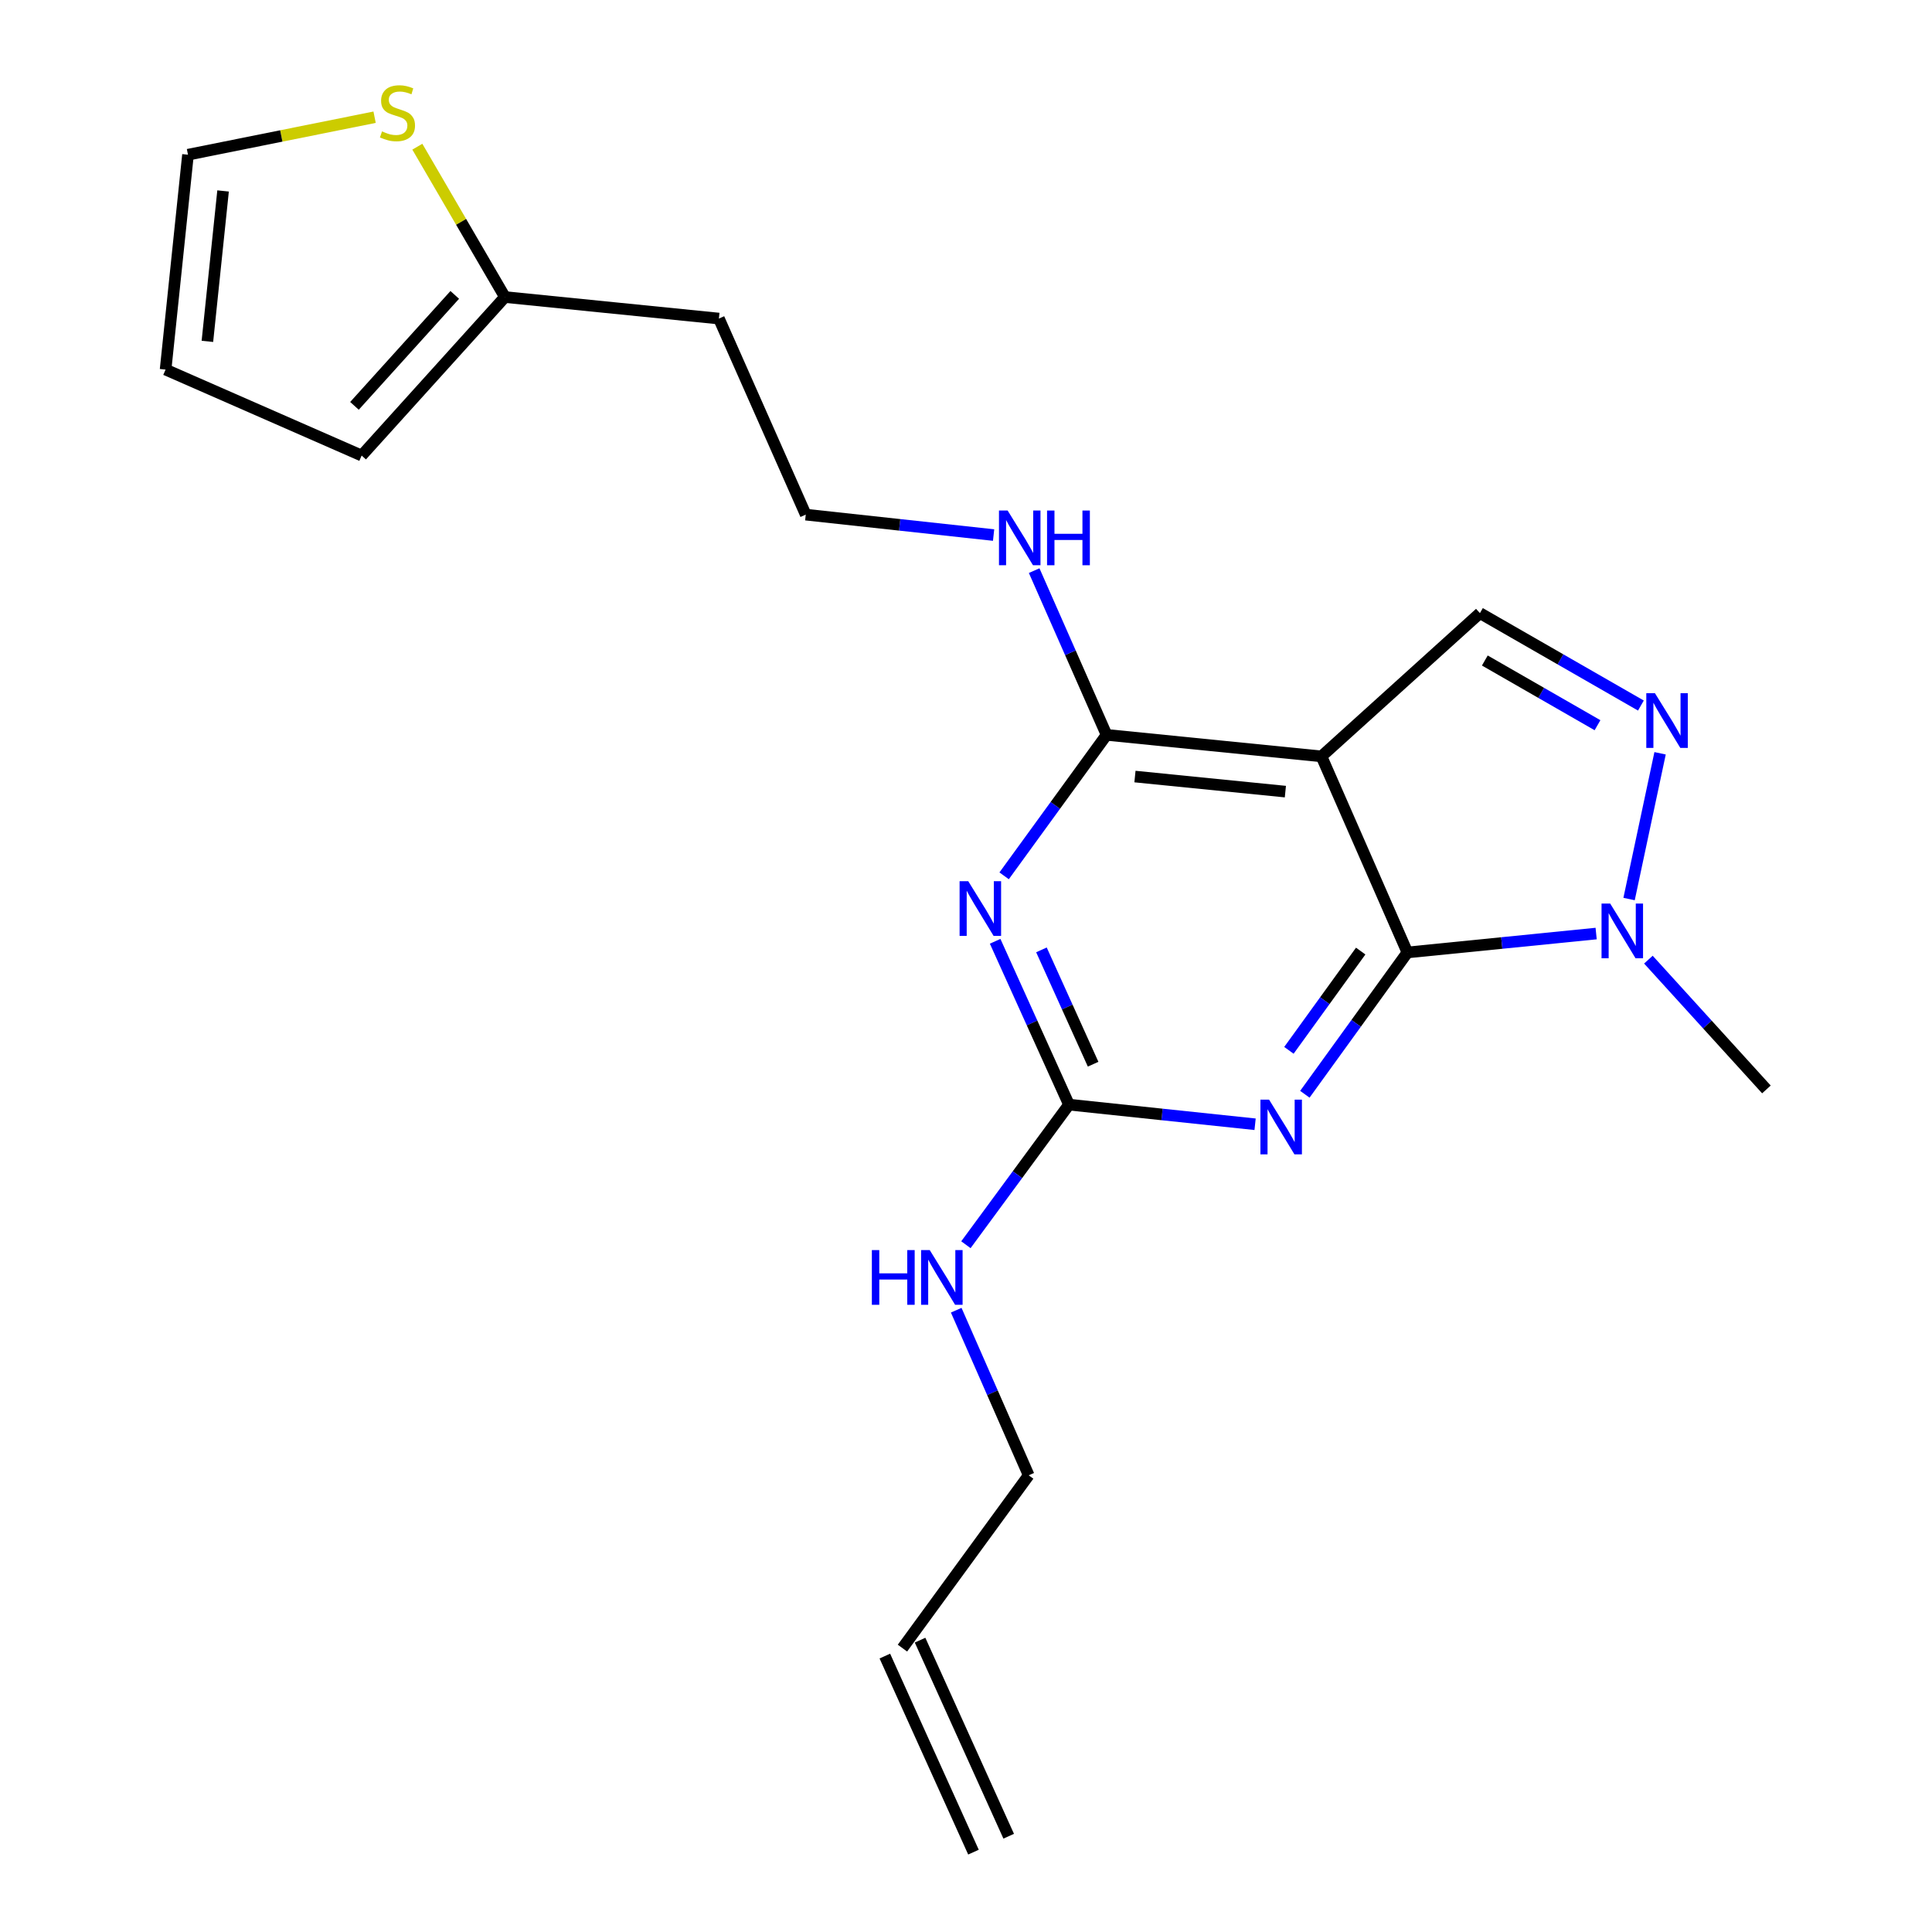 <?xml version='1.0' encoding='iso-8859-1'?>
<svg version='1.1' baseProfile='full'
              xmlns='http://www.w3.org/2000/svg'
                      xmlns:rdkit='http://www.rdkit.org/xml'
                      xmlns:xlink='http://www.w3.org/1999/xlink'
                  xml:space='preserve'
width='1000px' height='1000px' viewBox='0 0 1000 1000'>
<!-- END OF HEADER -->
<rect style='opacity:1.0;fill:#FFFFFF;stroke:none' width='1000' height='1000' x='0' y='0'> </rect>
<path class='bond-0' d='M 728.472,492.989 L 683.987,391.503' style='fill:none;fill-rule:evenodd;stroke:#000000;stroke-width:6px;stroke-linecap:butt;stroke-linejoin:miter;stroke-opacity:1' />
<path class='bond-1' d='M 728.472,492.989 L 701.931,529.69' style='fill:none;fill-rule:evenodd;stroke:#000000;stroke-width:6px;stroke-linecap:butt;stroke-linejoin:miter;stroke-opacity:1' />
<path class='bond-1' d='M 701.931,529.69 L 675.39,566.39' style='fill:none;fill-rule:evenodd;stroke:#0000FF;stroke-width:6px;stroke-linecap:butt;stroke-linejoin:miter;stroke-opacity:1' />
<path class='bond-1' d='M 704.296,492.274 L 685.718,517.965' style='fill:none;fill-rule:evenodd;stroke:#000000;stroke-width:6px;stroke-linecap:butt;stroke-linejoin:miter;stroke-opacity:1' />
<path class='bond-1' d='M 685.718,517.965 L 667.139,543.655' style='fill:none;fill-rule:evenodd;stroke:#0000FF;stroke-width:6px;stroke-linecap:butt;stroke-linejoin:miter;stroke-opacity:1' />
<path class='bond-6' d='M 728.472,492.989 L 777.316,488.098' style='fill:none;fill-rule:evenodd;stroke:#000000;stroke-width:6px;stroke-linecap:butt;stroke-linejoin:miter;stroke-opacity:1' />
<path class='bond-6' d='M 777.316,488.098 L 826.161,483.207' style='fill:none;fill-rule:evenodd;stroke:#0000FF;stroke-width:6px;stroke-linecap:butt;stroke-linejoin:miter;stroke-opacity:1' />
<path class='bond-3' d='M 683.987,391.503 L 572.763,380.365' style='fill:none;fill-rule:evenodd;stroke:#000000;stroke-width:6px;stroke-linecap:butt;stroke-linejoin:miter;stroke-opacity:1' />
<path class='bond-3' d='M 665.31,409.741 L 587.453,401.944' style='fill:none;fill-rule:evenodd;stroke:#000000;stroke-width:6px;stroke-linecap:butt;stroke-linejoin:miter;stroke-opacity:1' />
<path class='bond-7' d='M 683.987,391.503 L 766.009,317.35' style='fill:none;fill-rule:evenodd;stroke:#000000;stroke-width:6px;stroke-linecap:butt;stroke-linejoin:miter;stroke-opacity:1' />
<path class='bond-4' d='M 649.633,581.914 L 601.466,576.834' style='fill:none;fill-rule:evenodd;stroke:#0000FF;stroke-width:6px;stroke-linecap:butt;stroke-linejoin:miter;stroke-opacity:1' />
<path class='bond-4' d='M 601.466,576.834 L 553.3,571.755' style='fill:none;fill-rule:evenodd;stroke:#000000;stroke-width:6px;stroke-linecap:butt;stroke-linejoin:miter;stroke-opacity:1' />
<path class='bond-2' d='M 515.085,487.213 L 534.192,529.484' style='fill:none;fill-rule:evenodd;stroke:#0000FF;stroke-width:6px;stroke-linecap:butt;stroke-linejoin:miter;stroke-opacity:1' />
<path class='bond-2' d='M 534.192,529.484 L 553.3,571.755' style='fill:none;fill-rule:evenodd;stroke:#000000;stroke-width:6px;stroke-linecap:butt;stroke-linejoin:miter;stroke-opacity:1' />
<path class='bond-2' d='M 539.049,491.653 L 552.424,521.243' style='fill:none;fill-rule:evenodd;stroke:#0000FF;stroke-width:6px;stroke-linecap:butt;stroke-linejoin:miter;stroke-opacity:1' />
<path class='bond-2' d='M 552.424,521.243 L 565.799,550.832' style='fill:none;fill-rule:evenodd;stroke:#000000;stroke-width:6px;stroke-linecap:butt;stroke-linejoin:miter;stroke-opacity:1' />
<path class='bond-22' d='M 519.735,453.33 L 546.249,416.848' style='fill:none;fill-rule:evenodd;stroke:#0000FF;stroke-width:6px;stroke-linecap:butt;stroke-linejoin:miter;stroke-opacity:1' />
<path class='bond-22' d='M 546.249,416.848 L 572.763,380.365' style='fill:none;fill-rule:evenodd;stroke:#000000;stroke-width:6px;stroke-linecap:butt;stroke-linejoin:miter;stroke-opacity:1' />
<path class='bond-11' d='M 572.763,380.365 L 554.023,337.861' style='fill:none;fill-rule:evenodd;stroke:#000000;stroke-width:6px;stroke-linecap:butt;stroke-linejoin:miter;stroke-opacity:1' />
<path class='bond-11' d='M 554.023,337.861 L 535.283,295.358' style='fill:none;fill-rule:evenodd;stroke:#0000FF;stroke-width:6px;stroke-linecap:butt;stroke-linejoin:miter;stroke-opacity:1' />
<path class='bond-14' d='M 553.3,571.755 L 526.627,608.011' style='fill:none;fill-rule:evenodd;stroke:#000000;stroke-width:6px;stroke-linecap:butt;stroke-linejoin:miter;stroke-opacity:1' />
<path class='bond-14' d='M 526.627,608.011 L 499.954,644.267' style='fill:none;fill-rule:evenodd;stroke:#0000FF;stroke-width:6px;stroke-linecap:butt;stroke-linejoin:miter;stroke-opacity:1' />
<path class='bond-5' d='M 859.256,389.905 L 843.207,465.341' style='fill:none;fill-rule:evenodd;stroke:#0000FF;stroke-width:6px;stroke-linecap:butt;stroke-linejoin:miter;stroke-opacity:1' />
<path class='bond-21' d='M 849.328,365.192 L 807.669,341.271' style='fill:none;fill-rule:evenodd;stroke:#0000FF;stroke-width:6px;stroke-linecap:butt;stroke-linejoin:miter;stroke-opacity:1' />
<path class='bond-21' d='M 807.669,341.271 L 766.009,317.35' style='fill:none;fill-rule:evenodd;stroke:#000000;stroke-width:6px;stroke-linecap:butt;stroke-linejoin:miter;stroke-opacity:1' />
<path class='bond-21' d='M 826.867,375.367 L 797.706,358.622' style='fill:none;fill-rule:evenodd;stroke:#0000FF;stroke-width:6px;stroke-linecap:butt;stroke-linejoin:miter;stroke-opacity:1' />
<path class='bond-21' d='M 797.706,358.622 L 768.544,341.878' style='fill:none;fill-rule:evenodd;stroke:#000000;stroke-width:6px;stroke-linecap:butt;stroke-linejoin:miter;stroke-opacity:1' />
<path class='bond-19' d='M 853.207,496.71 L 883.75,530.298' style='fill:none;fill-rule:evenodd;stroke:#0000FF;stroke-width:6px;stroke-linecap:butt;stroke-linejoin:miter;stroke-opacity:1' />
<path class='bond-19' d='M 883.75,530.298 L 914.292,563.885' style='fill:none;fill-rule:evenodd;stroke:#000000;stroke-width:6px;stroke-linecap:butt;stroke-linejoin:miter;stroke-opacity:1' />
<path class='bond-8' d='M 216.012,75.93 L 238.679,114.84' style='fill:none;fill-rule:evenodd;stroke:#CCCC00;stroke-width:6px;stroke-linecap:butt;stroke-linejoin:miter;stroke-opacity:1' />
<path class='bond-8' d='M 238.679,114.84 L 261.346,153.75' style='fill:none;fill-rule:evenodd;stroke:#000000;stroke-width:6px;stroke-linecap:butt;stroke-linejoin:miter;stroke-opacity:1' />
<path class='bond-10' d='M 193.89,60.668 L 145.595,70.372' style='fill:none;fill-rule:evenodd;stroke:#CCCC00;stroke-width:6px;stroke-linecap:butt;stroke-linejoin:miter;stroke-opacity:1' />
<path class='bond-10' d='M 145.595,70.372 L 97.301,80.075' style='fill:none;fill-rule:evenodd;stroke:#000000;stroke-width:6px;stroke-linecap:butt;stroke-linejoin:miter;stroke-opacity:1' />
<path class='bond-9' d='M 261.346,153.75 L 372.103,164.888' style='fill:none;fill-rule:evenodd;stroke:#000000;stroke-width:6px;stroke-linecap:butt;stroke-linejoin:miter;stroke-opacity:1' />
<path class='bond-12' d='M 261.346,153.75 L 187.194,235.795' style='fill:none;fill-rule:evenodd;stroke:#000000;stroke-width:6px;stroke-linecap:butt;stroke-linejoin:miter;stroke-opacity:1' />
<path class='bond-12' d='M 235.38,152.641 L 183.473,210.072' style='fill:none;fill-rule:evenodd;stroke:#000000;stroke-width:6px;stroke-linecap:butt;stroke-linejoin:miter;stroke-opacity:1' />
<path class='bond-23' d='M 97.301,80.075 L 85.708,191.299' style='fill:none;fill-rule:evenodd;stroke:#000000;stroke-width:6px;stroke-linecap:butt;stroke-linejoin:miter;stroke-opacity:1' />
<path class='bond-23' d='M 115.463,98.833 L 107.347,176.689' style='fill:none;fill-rule:evenodd;stroke:#000000;stroke-width:6px;stroke-linecap:butt;stroke-linejoin:miter;stroke-opacity:1' />
<path class='bond-18' d='M 514.286,276.942 L 465.671,271.658' style='fill:none;fill-rule:evenodd;stroke:#0000FF;stroke-width:6px;stroke-linecap:butt;stroke-linejoin:miter;stroke-opacity:1' />
<path class='bond-18' d='M 465.671,271.658 L 417.055,266.374' style='fill:none;fill-rule:evenodd;stroke:#000000;stroke-width:6px;stroke-linecap:butt;stroke-linejoin:miter;stroke-opacity:1' />
<path class='bond-13' d='M 187.194,235.795 L 85.708,191.299' style='fill:none;fill-rule:evenodd;stroke:#000000;stroke-width:6px;stroke-linecap:butt;stroke-linejoin:miter;stroke-opacity:1' />
<path class='bond-20' d='M 494.938,678.159 L 513.692,720.885' style='fill:none;fill-rule:evenodd;stroke:#0000FF;stroke-width:6px;stroke-linecap:butt;stroke-linejoin:miter;stroke-opacity:1' />
<path class='bond-20' d='M 513.692,720.885 L 532.447,763.611' style='fill:none;fill-rule:evenodd;stroke:#000000;stroke-width:6px;stroke-linecap:butt;stroke-linejoin:miter;stroke-opacity:1' />
<path class='bond-15' d='M 467.109,853.059 L 532.447,763.611' style='fill:none;fill-rule:evenodd;stroke:#000000;stroke-width:6px;stroke-linecap:butt;stroke-linejoin:miter;stroke-opacity:1' />
<path class='bond-16' d='M 457.993,857.18 L 503.867,958.666' style='fill:none;fill-rule:evenodd;stroke:#000000;stroke-width:6px;stroke-linecap:butt;stroke-linejoin:miter;stroke-opacity:1' />
<path class='bond-16' d='M 476.225,848.939 L 522.099,950.425' style='fill:none;fill-rule:evenodd;stroke:#000000;stroke-width:6px;stroke-linecap:butt;stroke-linejoin:miter;stroke-opacity:1' />
<path class='bond-17' d='M 372.103,164.888 L 417.055,266.374' style='fill:none;fill-rule:evenodd;stroke:#000000;stroke-width:6px;stroke-linecap:butt;stroke-linejoin:miter;stroke-opacity:1' />
<path  class='atom-2' d='M 656.874 569.177
L 666.154 584.177
Q 667.074 585.657, 668.554 588.337
Q 670.034 591.017, 670.114 591.177
L 670.114 569.177
L 673.874 569.177
L 673.874 597.497
L 669.994 597.497
L 660.034 581.097
Q 658.874 579.177, 657.634 576.977
Q 656.434 574.777, 656.074 574.097
L 656.074 597.497
L 652.394 597.497
L 652.394 569.177
L 656.874 569.177
' fill='#0000FF'/>
<path  class='atom-3' d='M 501.165 456.109
L 510.445 471.109
Q 511.365 472.589, 512.845 475.269
Q 514.325 477.949, 514.405 478.109
L 514.405 456.109
L 518.165 456.109
L 518.165 484.429
L 514.285 484.429
L 504.325 468.029
Q 503.165 466.109, 501.925 463.909
Q 500.725 461.709, 500.365 461.029
L 500.365 484.429
L 496.685 484.429
L 496.685 456.109
L 501.165 456.109
' fill='#0000FF'/>
<path  class='atom-6' d='M 856.6 358.802
L 865.88 373.802
Q 866.8 375.282, 868.28 377.962
Q 869.76 380.642, 869.84 380.802
L 869.84 358.802
L 873.6 358.802
L 873.6 387.122
L 869.72 387.122
L 859.76 370.722
Q 858.6 368.802, 857.36 366.602
Q 856.16 364.402, 855.8 363.722
L 855.8 387.122
L 852.12 387.122
L 852.12 358.802
L 856.6 358.802
' fill='#0000FF'/>
<path  class='atom-7' d='M 833.435 467.691
L 842.715 482.691
Q 843.635 484.171, 845.115 486.851
Q 846.595 489.531, 846.675 489.691
L 846.675 467.691
L 850.435 467.691
L 850.435 496.011
L 846.555 496.011
L 836.595 479.611
Q 835.435 477.691, 834.195 475.491
Q 832.995 473.291, 832.635 472.611
L 832.635 496.011
L 828.955 496.011
L 828.955 467.691
L 833.435 467.691
' fill='#0000FF'/>
<path  class='atom-9' d='M 197.735 68.008
Q 198.055 68.128, 199.375 68.688
Q 200.695 69.248, 202.135 69.608
Q 203.615 69.928, 205.055 69.928
Q 207.735 69.928, 209.295 68.648
Q 210.855 67.328, 210.855 65.048
Q 210.855 63.488, 210.055 62.528
Q 209.295 61.568, 208.095 61.048
Q 206.895 60.528, 204.895 59.928
Q 202.375 59.168, 200.855 58.448
Q 199.375 57.728, 198.295 56.208
Q 197.255 54.688, 197.255 52.128
Q 197.255 48.568, 199.655 46.368
Q 202.095 44.168, 206.895 44.168
Q 210.175 44.168, 213.895 45.728
L 212.975 48.808
Q 209.575 47.408, 207.015 47.408
Q 204.255 47.408, 202.735 48.568
Q 201.215 49.688, 201.255 51.648
Q 201.255 53.168, 202.015 54.088
Q 202.815 55.008, 203.935 55.528
Q 205.095 56.048, 207.015 56.648
Q 209.575 57.448, 211.095 58.248
Q 212.615 59.048, 213.695 60.688
Q 214.815 62.288, 214.815 65.048
Q 214.815 68.968, 212.175 71.088
Q 209.575 73.168, 205.215 73.168
Q 202.695 73.168, 200.775 72.608
Q 198.895 72.088, 196.655 71.168
L 197.735 68.008
' fill='#CCCC00'/>
<path  class='atom-12' d='M 521.551 264.252
L 530.831 279.252
Q 531.751 280.732, 533.231 283.412
Q 534.711 286.092, 534.791 286.252
L 534.791 264.252
L 538.551 264.252
L 538.551 292.572
L 534.671 292.572
L 524.711 276.172
Q 523.551 274.252, 522.311 272.052
Q 521.111 269.852, 520.751 269.172
L 520.751 292.572
L 517.071 292.572
L 517.071 264.252
L 521.551 264.252
' fill='#0000FF'/>
<path  class='atom-12' d='M 541.951 264.252
L 545.791 264.252
L 545.791 276.292
L 560.271 276.292
L 560.271 264.252
L 564.111 264.252
L 564.111 292.572
L 560.271 292.572
L 560.271 279.492
L 545.791 279.492
L 545.791 292.572
L 541.951 292.572
L 541.951 264.252
' fill='#0000FF'/>
<path  class='atom-15' d='M 451.275 647.043
L 455.115 647.043
L 455.115 659.083
L 469.595 659.083
L 469.595 647.043
L 473.435 647.043
L 473.435 675.363
L 469.595 675.363
L 469.595 662.283
L 455.115 662.283
L 455.115 675.363
L 451.275 675.363
L 451.275 647.043
' fill='#0000FF'/>
<path  class='atom-15' d='M 481.235 647.043
L 490.515 662.043
Q 491.435 663.523, 492.915 666.203
Q 494.395 668.883, 494.475 669.043
L 494.475 647.043
L 498.235 647.043
L 498.235 675.363
L 494.355 675.363
L 484.395 658.963
Q 483.235 657.043, 481.995 654.843
Q 480.795 652.643, 480.435 651.963
L 480.435 675.363
L 476.755 675.363
L 476.755 647.043
L 481.235 647.043
' fill='#0000FF'/>
</svg>
